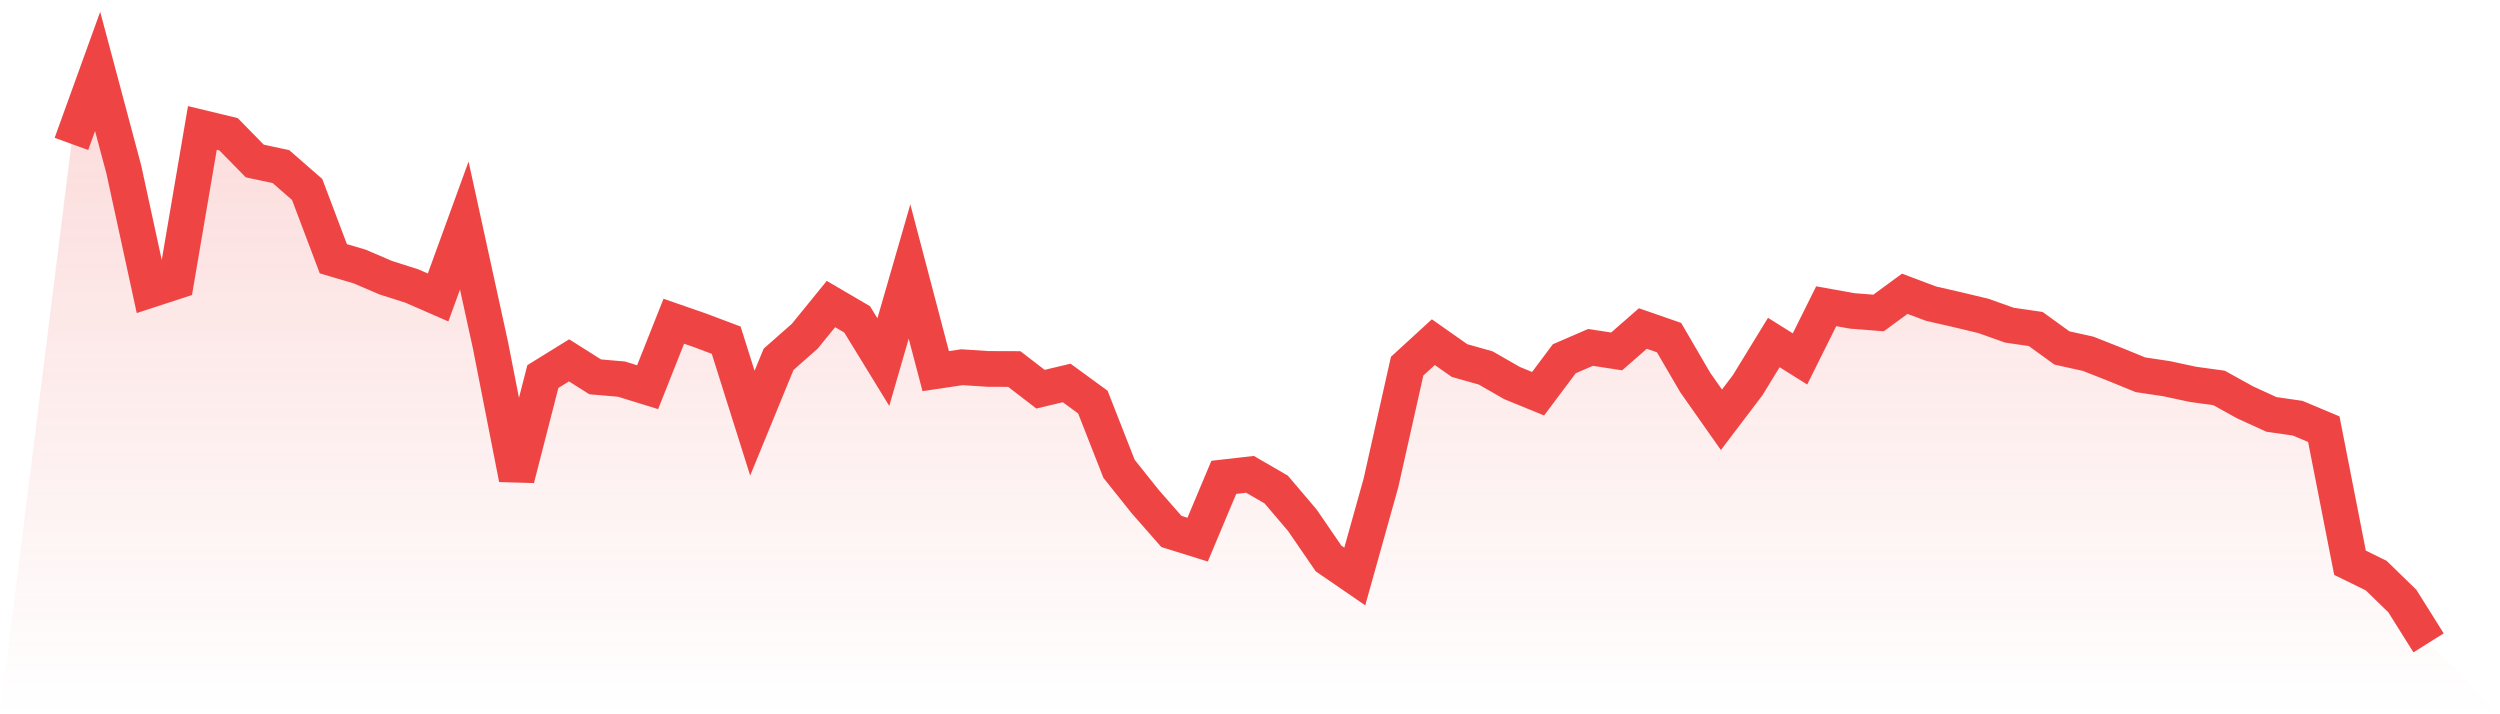 <svg viewBox="0 0 140 40" xmlns="http://www.w3.org/2000/svg">
<defs>
<linearGradient id="gradient" x1="0" x2="0" y1="0" y2="1">
<stop offset="0%" stop-color="#ef4444" stop-opacity="0.2"/>
<stop offset="100%" stop-color="#ef4444" stop-opacity="0"/>
</linearGradient>
</defs>
<path d="M4,8.059 L4,8.059 L5.467,4 L6.933,9.491 L8.4,16.237 L9.867,15.758 L11.333,7.165 L12.8,7.519 L14.267,9.016 L15.733,9.33 L17.2,10.61 L18.667,14.49 L20.133,14.922 L21.6,15.55 L23.067,16.018 L24.533,16.659 L26,12.629 L27.467,19.336 L28.933,26.803 L30.4,21.087 L31.867,20.18 L33.333,21.104 L34.8,21.23 L36.267,21.683 L37.733,17.989 L39.2,18.498 L40.667,19.051 L42.133,23.698 L43.6,20.122 L45.067,18.828 L46.533,17.026 L48,17.885 L49.467,20.278 L50.933,15.205 L52.4,20.783 L53.867,20.564 L55.333,20.66 L56.8,20.665 L58.267,21.794 L59.733,21.446 L61.2,22.517 L62.667,26.255 L64.133,28.091 L65.6,29.763 L67.067,30.22 L68.533,26.731 L70,26.563 L71.467,27.413 L72.933,29.137 L74.4,31.276 L75.867,32.283 L77.333,27.042 L78.8,20.505 L80.267,19.161 L81.733,20.191 L83.2,20.605 L84.667,21.448 L86.133,22.048 L87.6,20.09 L89.067,19.455 L90.533,19.679 L92,18.397 L93.467,18.906 L94.933,21.42 L96.4,23.507 L97.867,21.574 L99.333,19.181 L100.8,20.1 L102.267,17.15 L103.733,17.412 L105.2,17.527 L106.667,16.451 L108.133,17.003 L109.6,17.339 L111.067,17.691 L112.533,18.211 L114,18.424 L115.467,19.485 L116.933,19.811 L118.4,20.388 L119.867,20.987 L121.333,21.207 L122.8,21.522 L124.267,21.725 L125.733,22.536 L127.2,23.207 L128.667,23.419 L130.133,24.034 L131.6,31.514 L133.067,32.233 L134.533,33.66 L136,36 L140,40 L0,40 z" fill="url(#gradient)"/>
<path d="M4,8.059 L4,8.059 L5.467,4 L6.933,9.491 L8.4,16.237 L9.867,15.758 L11.333,7.165 L12.8,7.519 L14.267,9.016 L15.733,9.33 L17.2,10.61 L18.667,14.49 L20.133,14.922 L21.6,15.55 L23.067,16.018 L24.533,16.659 L26,12.629 L27.467,19.336 L28.933,26.803 L30.4,21.087 L31.867,20.18 L33.333,21.104 L34.8,21.23 L36.267,21.683 L37.733,17.989 L39.2,18.498 L40.667,19.051 L42.133,23.698 L43.6,20.122 L45.067,18.828 L46.533,17.026 L48,17.885 L49.467,20.278 L50.933,15.205 L52.4,20.783 L53.867,20.564 L55.333,20.66 L56.8,20.665 L58.267,21.794 L59.733,21.446 L61.2,22.517 L62.667,26.255 L64.133,28.091 L65.6,29.763 L67.067,30.22 L68.533,26.731 L70,26.563 L71.467,27.413 L72.933,29.137 L74.4,31.276 L75.867,32.283 L77.333,27.042 L78.8,20.505 L80.267,19.161 L81.733,20.191 L83.2,20.605 L84.667,21.448 L86.133,22.048 L87.6,20.09 L89.067,19.455 L90.533,19.679 L92,18.397 L93.467,18.906 L94.933,21.42 L96.4,23.507 L97.867,21.574 L99.333,19.181 L100.8,20.1 L102.267,17.15 L103.733,17.412 L105.2,17.527 L106.667,16.451 L108.133,17.003 L109.6,17.339 L111.067,17.691 L112.533,18.211 L114,18.424 L115.467,19.485 L116.933,19.811 L118.4,20.388 L119.867,20.987 L121.333,21.207 L122.8,21.522 L124.267,21.725 L125.733,22.536 L127.2,23.207 L128.667,23.419 L130.133,24.034 L131.6,31.514 L133.067,32.233 L134.533,33.66 L136,36" fill="none" stroke="#ef4444" stroke-width="2"/>
</svg>